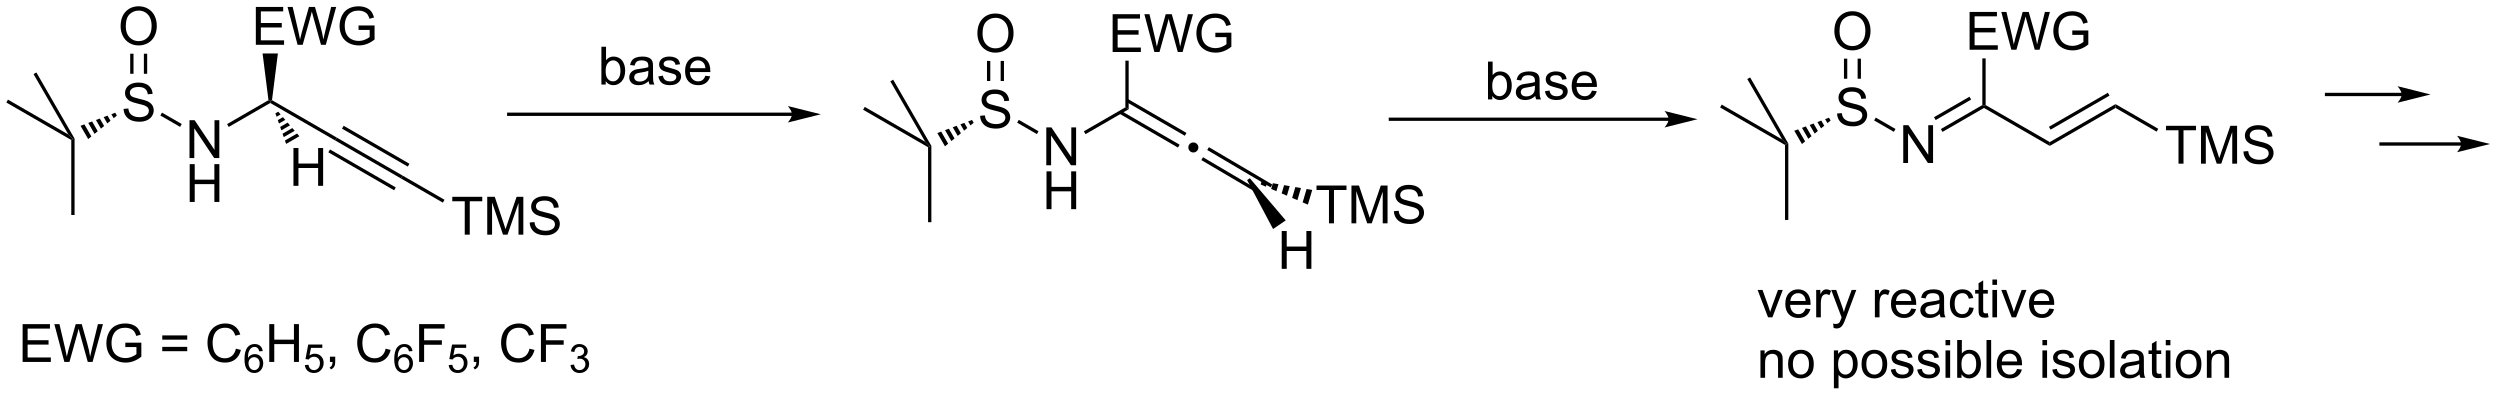 <?xml version="1.0" encoding="UTF-8"?>
<!DOCTYPE svg PUBLIC '-//W3C//DTD SVG 1.0//EN'
          'http://www.w3.org/TR/2001/REC-SVG-20010904/DTD/svg10.dtd'>
<svg stroke-dasharray="none" shape-rendering="auto" xmlns="http://www.w3.org/2000/svg" font-family="'Dialog'" text-rendering="auto" width="519" fill-opacity="1" color-interpolation="auto" color-rendering="auto" preserveAspectRatio="xMidYMid meet" font-size="12px" viewBox="0 0 519 82" fill="black" xmlns:xlink="http://www.w3.org/1999/xlink" stroke="black" image-rendering="auto" stroke-miterlimit="10" stroke-linecap="square" stroke-linejoin="miter" font-style="normal" stroke-width="1" height="82" stroke-dashoffset="0" font-weight="normal" stroke-opacity="1"
><!--Generated by the Batik Graphics2D SVG Generator--><defs id="genericDefs"
  /><g
  ><defs id="defs1"
    ><clipPath clipPathUnits="userSpaceOnUse" id="clipPath1"
      ><path d="M0.646 1.611 L389.486 1.611 L389.486 63.11 L0.646 63.11 L0.646 1.611 Z"
      /></clipPath
      ><clipPath clipPathUnits="userSpaceOnUse" id="clipPath2"
      ><path d="M43.325 59.195 L43.325 118.984 L421.354 118.984 L421.354 59.195 Z"
      /></clipPath
    ></defs
    ><g transform="scale(1.333,1.333) translate(-0.646,-1.611) matrix(1.029,0,0,1.029,-43.919,-59.277)"
    ><path d="M62.013 75.654 L62.729 75.592 Q62.779 76.021 62.964 76.297 Q63.151 76.573 63.542 76.743 Q63.932 76.912 64.419 76.912 Q64.854 76.912 65.185 76.784 Q65.518 76.654 65.68 76.43 Q65.841 76.206 65.841 75.941 Q65.841 75.67 65.685 75.469 Q65.529 75.269 65.169 75.131 Q64.94 75.042 64.151 74.852 Q63.362 74.662 63.044 74.495 Q62.636 74.279 62.432 73.962 Q62.232 73.644 62.232 73.248 Q62.232 72.816 62.477 72.438 Q62.724 72.061 63.195 71.865 Q63.669 71.67 64.248 71.67 Q64.885 71.67 65.37 71.876 Q65.857 72.081 66.117 72.48 Q66.38 72.878 66.401 73.381 L65.674 73.436 Q65.615 72.894 65.276 72.618 Q64.94 72.339 64.279 72.339 Q63.591 72.339 63.276 72.592 Q62.964 72.842 62.964 73.198 Q62.964 73.506 63.185 73.706 Q63.404 73.904 64.328 74.115 Q65.253 74.323 65.596 74.48 Q66.096 74.709 66.333 75.063 Q66.573 75.417 66.573 75.878 Q66.573 76.334 66.31 76.74 Q66.049 77.144 65.557 77.37 Q65.068 77.594 64.456 77.594 Q63.677 77.594 63.151 77.368 Q62.628 77.139 62.328 76.686 Q62.029 76.23 62.013 75.654 Z" stroke="none" clip-path="url(#clipPath2)"
    /></g
    ><g transform="matrix(1.371,0,0,1.371,-59.419,-81.184)"
    ><path d="M55.534 78.266 L56.118 78.046 L57.176 79.88 L56.694 80.275 ZM56.701 77.825 L57.285 77.605 L58.142 79.089 L57.659 79.484 ZM57.869 77.385 L58.452 77.165 L59.107 78.298 L58.624 78.694 ZM59.036 76.944 L59.62 76.724 L60.072 77.507 L59.589 77.903 ZM60.203 76.504 L60.787 76.284 L61.037 76.717 L60.554 77.112 Z" stroke="none" clip-path="url(#clipPath2)"
    /></g
    ><g transform="matrix(1.371,0,0,1.371,-59.419,-81.184)"
    ><path d="M72.035 83.145 L72.035 77.419 L72.814 77.419 L75.821 81.914 L75.821 77.419 L76.548 77.419 L76.548 83.145 L75.769 83.145 L72.761 78.645 L72.761 83.145 L72.035 83.145 Z" stroke="none" clip-path="url(#clipPath2)"
    /></g
    ><g transform="matrix(1.371,0,0,1.371,-59.419,-81.184)"
    ><path d="M72.066 89.795 L72.066 84.069 L72.824 84.069 L72.824 86.42 L75.8 86.42 L75.8 84.069 L76.558 84.069 L76.558 89.795 L75.8 89.795 L75.8 87.095 L72.824 87.095 L72.824 89.795 L72.066 89.795 Z" stroke="none" clip-path="url(#clipPath2)"
    /></g
    ><g transform="matrix(1.371,0,0,1.371,-59.419,-81.184)"
    ><path d="M67.621 76.703 L67.871 76.27 L70.86 77.995 L70.61 78.428 Z" stroke="none" clip-path="url(#clipPath2)"
    /></g
    ><g transform="matrix(1.371,0,0,1.371,-59.419,-81.184)"
    ><path d="M61.604 63.206 Q61.604 61.779 62.37 60.975 Q63.136 60.167 64.346 60.167 Q65.138 60.167 65.773 60.547 Q66.412 60.925 66.745 61.602 Q67.081 62.279 67.081 63.139 Q67.081 64.011 66.729 64.698 Q66.378 65.386 65.732 65.74 Q65.089 66.094 64.341 66.094 Q63.534 66.094 62.896 65.704 Q62.261 65.311 61.932 64.636 Q61.604 63.959 61.604 63.206 ZM62.386 63.217 Q62.386 64.253 62.94 64.85 Q63.498 65.443 64.339 65.443 Q65.193 65.443 65.745 64.842 Q66.299 64.24 66.299 63.136 Q66.299 62.435 66.063 61.915 Q65.826 61.394 65.37 61.107 Q64.917 60.818 64.349 60.818 Q63.544 60.818 62.964 61.373 Q62.386 61.925 62.386 63.217 Z" stroke="none" clip-path="url(#clipPath2)"
    /></g
    ><g transform="matrix(1.371,0,0,1.371,-59.419,-81.184)"
    ><path d="M65.626 70.388 L65.626 67.347 L65.126 67.347 L65.126 70.388 ZM63.556 70.388 L63.556 67.347 L63.056 67.347 L63.056 70.388 Z" stroke="none" clip-path="url(#clipPath2)"
    /></g
    ><g transform="matrix(1.371,0,0,1.371,-59.419,-81.184)"
    ><path d="M54.132 80.415 L54.382 80.27 L54.632 80.203 L54.632 91.77 L54.132 91.77 Z" stroke="none" clip-path="url(#clipPath2)"
    /></g
    ><g transform="matrix(1.371,0,0,1.371,-59.419,-81.184)"
    ><path d="M53.699 79.587 L54.382 80.27 L54.132 80.415 L44.298 74.737 L44.548 74.304 Z" stroke="none" clip-path="url(#clipPath2)"
    /></g
    ><g transform="matrix(1.371,0,0,1.371,-59.419,-81.184)"
    ><path d="M54.632 80.203 L54.382 80.27 L53.699 79.587 L48.415 70.436 L48.848 70.186 Z" stroke="none" clip-path="url(#clipPath2)"
    /></g
    ><g transform="matrix(1.371,0,0,1.371,-59.419,-81.184)"
    ><path d="M77.975 78.437 L77.725 78.004 L83.993 74.386 L84.26 74.52 L84.26 74.809 Z" stroke="none" clip-path="url(#clipPath2)"
    /></g
    ><g transform="matrix(1.371,0,0,1.371,-59.419,-81.184)"
    ><path d="M82.08 65.995 L82.08 60.269 L86.221 60.269 L86.221 60.943 L82.838 60.943 L82.838 62.699 L86.007 62.699 L86.007 63.37 L82.838 63.37 L82.838 65.318 L86.354 65.318 L86.354 65.995 L82.08 65.995 ZM88.4 65.995 L86.882 60.269 L87.658 60.269 L88.531 64.021 Q88.671 64.613 88.773 65.193 Q88.992 64.277 89.031 64.136 L90.119 60.269 L91.033 60.269 L91.854 63.167 Q92.163 64.245 92.299 65.193 Q92.408 64.652 92.585 63.949 L93.484 60.269 L94.244 60.269 L92.674 65.995 L91.945 65.995 L90.736 61.631 Q90.585 61.084 90.557 60.959 Q90.468 61.355 90.39 61.631 L89.174 65.995 L88.4 65.995 ZM97.631 63.748 L97.631 63.076 L100.058 63.074 L100.058 65.198 Q99.498 65.644 98.904 65.87 Q98.311 66.094 97.686 66.094 Q96.842 66.094 96.152 65.732 Q95.464 65.37 95.113 64.688 Q94.761 64.003 94.761 63.16 Q94.761 62.324 95.11 61.6 Q95.459 60.873 96.115 60.521 Q96.772 60.17 97.628 60.17 Q98.248 60.17 98.751 60.373 Q99.253 60.574 99.537 60.933 Q99.824 61.292 99.972 61.87 L99.287 62.058 Q99.159 61.62 98.967 61.37 Q98.777 61.12 98.42 60.969 Q98.066 60.818 97.631 60.818 Q97.113 60.818 96.733 60.977 Q96.355 61.136 96.121 61.394 Q95.889 61.652 95.761 61.959 Q95.542 62.49 95.542 63.113 Q95.542 63.878 95.805 64.394 Q96.068 64.909 96.571 65.159 Q97.076 65.409 97.644 65.409 Q98.136 65.409 98.605 65.219 Q99.074 65.029 99.316 64.816 L99.316 63.748 L97.631 63.748 Z" stroke="none" clip-path="url(#clipPath2)"
    /></g
    ><g transform="matrix(1.371,0,0,1.371,-59.419,-81.184)"
    ><path d="M84.527 74.386 L84.26 74.52 L83.993 74.386 L83.1 67.308 L85.42 67.308 Z" stroke="none" clip-path="url(#clipPath2)"
    /></g
    ><g transform="matrix(1.371,0,0,1.371,-59.419,-81.184)"
    ><path d="M84.26 74.809 L84.26 74.52 L84.527 74.386 L94.344 80.054 L94.094 80.487 Z" stroke="none" clip-path="url(#clipPath2)"
    /></g
    ><g transform="matrix(1.371,0,0,1.371,-59.419,-81.184)"
    ><path d="M94.094 80.487 L94.344 80.054 L104.303 85.804 L104.053 86.237 ZM95.129 78.694 L105.088 84.444 L105.338 84.011 L95.379 78.261 ZM93.059 82.279 L103.018 88.029 L103.268 87.597 L93.309 81.847 Z" stroke="none" clip-path="url(#clipPath2)"
    /></g
    ><g transform="matrix(1.371,0,0,1.371,-59.419,-81.184)"
    ><path d="M113.713 94.745 L113.713 89.693 L111.825 89.693 L111.825 89.019 L116.364 89.019 L116.364 89.693 L114.471 89.693 L114.471 94.745 L113.713 94.745 ZM117.118 94.745 L117.118 89.019 L118.259 89.019 L119.616 93.073 Q119.803 93.639 119.889 93.92 Q119.985 93.607 120.194 93.003 L121.564 89.019 L122.584 89.019 L122.584 94.745 L121.853 94.745 L121.853 89.951 L120.189 94.745 L119.506 94.745 L117.85 89.87 L117.85 94.745 L117.118 94.745 ZM123.548 92.904 L124.264 92.842 Q124.314 93.271 124.498 93.547 Q124.686 93.823 125.076 93.993 Q125.467 94.162 125.954 94.162 Q126.389 94.162 126.72 94.034 Q127.053 93.904 127.215 93.68 Q127.376 93.456 127.376 93.191 Q127.376 92.92 127.22 92.719 Q127.064 92.519 126.704 92.381 Q126.475 92.292 125.686 92.102 Q124.897 91.912 124.579 91.745 Q124.17 91.529 123.967 91.212 Q123.767 90.894 123.767 90.498 Q123.767 90.066 124.011 89.688 Q124.259 89.311 124.73 89.115 Q125.204 88.92 125.782 88.92 Q126.42 88.92 126.905 89.126 Q127.392 89.331 127.652 89.73 Q127.915 90.128 127.936 90.631 L127.209 90.686 Q127.149 90.144 126.811 89.868 Q126.475 89.589 125.814 89.589 Q125.126 89.589 124.811 89.842 Q124.498 90.092 124.498 90.448 Q124.498 90.756 124.72 90.956 Q124.939 91.154 125.863 91.365 Q126.787 91.573 127.131 91.73 Q127.631 91.959 127.868 92.313 Q128.108 92.667 128.108 93.128 Q128.108 93.584 127.845 93.99 Q127.584 94.394 127.092 94.62 Q126.603 94.844 125.991 94.844 Q125.212 94.844 124.686 94.618 Q124.162 94.389 123.863 93.936 Q123.564 93.48 123.548 92.904 Z" stroke="none" clip-path="url(#clipPath2)"
    /></g
    ><g transform="matrix(1.371,0,0,1.371,-59.419,-81.184)"
    ><path d="M104.053 86.237 L104.303 85.804 L110.65 89.468 L110.4 89.901 Z" stroke="none" clip-path="url(#clipPath2)"
    /></g
    ><g transform="matrix(1.371,0,0,1.371,-59.419,-81.184)"
    ><path d="M163.257 76.27 L120.375 76.27 L120.125 76.27 L120.125 76.77 L120.375 76.77 L163.257 76.77 L163.507 76.77 L163.507 76.27 L163.257 76.27 ZM167.632 76.52 L162.632 75.27 C162.632 75.27 163.257 75.974 163.257 76.52 C163.257 77.067 162.632 77.77 162.632 77.77 Z" stroke="none" clip-path="url(#clipPath2)"
    /></g
    ><g transform="matrix(1.371,0,0,1.371,-59.419,-81.184)"
    ><path d="M87.775 87.355 L87.775 81.628 L88.533 81.628 L88.533 83.98 L91.51 83.98 L91.51 81.628 L92.268 81.628 L92.268 87.355 L91.51 87.355 L91.51 84.654 L88.533 84.654 L88.533 87.355 L87.775 87.355 Z" stroke="none" clip-path="url(#clipPath2)"
    /></g
    ><g transform="matrix(1.371,0,0,1.371,-59.419,-81.184)"
    ><path d="M85.476 76.127 L85.832 76.541 L85.224 76.892 L85.043 76.377 ZM86.187 76.954 L86.542 77.367 L85.584 77.92 L85.404 77.406 ZM86.898 77.78 L87.253 78.193 L85.944 78.949 L85.764 78.435 ZM87.608 78.607 L87.963 79.02 L86.305 79.978 L86.124 79.463 ZM88.319 79.433 L88.674 79.846 L86.665 81.006 L86.485 80.492 Z" stroke="none" clip-path="url(#clipPath2)"
    /></g
    ><g transform="matrix(1.371,0,0,1.371,-59.419,-81.184)"
    ><path d="M296.007 77.02 L253.875 77.02 L253.625 77.02 L253.625 77.52 L253.875 77.52 L296.007 77.52 L296.257 77.52 L296.257 77.02 L296.007 77.02 ZM300.382 77.27 L295.382 76.02 C295.382 76.02 296.007 76.724 296.007 77.27 C296.007 77.817 295.382 78.52 295.382 78.52 Z" stroke="none" clip-path="url(#clipPath2)"
    /></g
    ><g transform="matrix(1.371,0,0,1.371,-59.419,-81.184)"
    ><path d="M321.513 76.404 L322.229 76.342 Q322.279 76.771 322.464 77.047 Q322.651 77.323 323.042 77.493 Q323.432 77.662 323.919 77.662 Q324.354 77.662 324.685 77.534 Q325.018 77.404 325.18 77.18 Q325.341 76.956 325.341 76.691 Q325.341 76.42 325.185 76.219 Q325.029 76.019 324.669 75.881 Q324.44 75.792 323.651 75.602 Q322.862 75.412 322.544 75.245 Q322.135 75.029 321.932 74.711 Q321.732 74.394 321.732 73.998 Q321.732 73.566 321.977 73.188 Q322.224 72.81 322.695 72.615 Q323.169 72.42 323.747 72.42 Q324.385 72.42 324.87 72.626 Q325.357 72.831 325.617 73.23 Q325.88 73.628 325.901 74.131 L325.175 74.185 Q325.115 73.644 324.776 73.368 Q324.44 73.089 323.779 73.089 Q323.091 73.089 322.776 73.342 Q322.464 73.592 322.464 73.948 Q322.464 74.256 322.685 74.456 Q322.904 74.654 323.828 74.865 Q324.753 75.073 325.096 75.23 Q325.596 75.459 325.833 75.813 Q326.073 76.167 326.073 76.628 Q326.073 77.084 325.81 77.49 Q325.55 77.894 325.057 78.12 Q324.568 78.344 323.956 78.344 Q323.177 78.344 322.651 78.118 Q322.128 77.888 321.828 77.435 Q321.529 76.98 321.513 76.404 Z" stroke="none" clip-path="url(#clipPath2)"
    /></g
    ><g transform="matrix(1.371,0,0,1.371,-59.419,-81.184)"
    ><path d="M315.034 79.016 L315.618 78.796 L316.676 80.63 L316.194 81.025 ZM316.201 78.575 L316.785 78.355 L317.642 79.839 L317.159 80.234 ZM317.369 78.135 L317.952 77.915 L318.607 79.048 L318.124 79.444 ZM318.536 77.694 L319.12 77.474 L319.572 78.257 L319.089 78.653 ZM319.703 77.254 L320.287 77.034 L320.537 77.467 L320.054 77.862 Z" stroke="none" clip-path="url(#clipPath2)"
    /></g
    ><g transform="matrix(1.371,0,0,1.371,-59.419,-81.184)"
    ><path d="M331.535 83.895 L331.535 78.169 L332.313 78.169 L335.321 82.664 L335.321 78.169 L336.048 78.169 L336.048 83.895 L335.269 83.895 L332.261 79.395 L332.261 83.895 L331.535 83.895 Z" stroke="none" clip-path="url(#clipPath2)"
    /></g
    ><g transform="matrix(1.371,0,0,1.371,-59.419,-81.184)"
    ><path d="M327.122 77.453 L327.372 77.02 L330.36 78.745 L330.11 79.178 Z" stroke="none" clip-path="url(#clipPath2)"
    /></g
    ><g transform="matrix(1.371,0,0,1.371,-59.419,-81.184)"
    ><path d="M321.104 63.956 Q321.104 62.529 321.87 61.725 Q322.635 60.917 323.846 60.917 Q324.638 60.917 325.274 61.297 Q325.911 61.675 326.245 62.352 Q326.581 63.029 326.581 63.889 Q326.581 64.761 326.229 65.448 Q325.878 66.136 325.232 66.49 Q324.589 66.844 323.841 66.844 Q323.034 66.844 322.396 66.454 Q321.76 66.061 321.432 65.386 Q321.104 64.709 321.104 63.956 ZM321.885 63.967 Q321.885 65.003 322.44 65.6 Q322.997 66.193 323.839 66.193 Q324.693 66.193 325.245 65.592 Q325.8 64.99 325.8 63.886 Q325.8 63.185 325.562 62.665 Q325.326 62.144 324.87 61.857 Q324.417 61.568 323.849 61.568 Q323.044 61.568 322.464 62.123 Q321.885 62.675 321.885 63.967 Z" stroke="none" clip-path="url(#clipPath2)"
    /></g
    ><g transform="matrix(1.371,0,0,1.371,-59.419,-81.184)"
    ><path d="M325.126 71.138 L325.126 68.097 L324.626 68.097 L324.626 71.138 ZM323.056 71.138 L323.056 68.097 L322.556 68.097 L322.556 71.138 Z" stroke="none" clip-path="url(#clipPath2)"
    /></g
    ><g transform="matrix(1.371,0,0,1.371,-59.419,-81.184)"
    ><path d="M313.632 81.165 L313.882 81.02 L314.132 80.953 L314.132 92.52 L313.632 92.52 Z" stroke="none" clip-path="url(#clipPath2)"
    /></g
    ><g transform="matrix(1.371,0,0,1.371,-59.419,-81.184)"
    ><path d="M313.199 80.337 L313.882 81.02 L313.632 81.165 L303.798 75.487 L304.048 75.054 Z" stroke="none" clip-path="url(#clipPath2)"
    /></g
    ><g transform="matrix(1.371,0,0,1.371,-59.419,-81.184)"
    ><path d="M314.132 80.953 L313.882 81.02 L313.199 80.337 L307.915 71.186 L308.348 70.936 Z" stroke="none" clip-path="url(#clipPath2)"
    /></g
    ><g transform="matrix(1.371,0,0,1.371,-59.419,-81.184)"
    ><path d="M337.476 79.187 L337.226 78.754 L343.51 75.126 L343.76 75.27 L343.76 75.559 ZM336.44 77.395 L341.815 74.292 L341.565 73.859 L336.19 76.962 Z" stroke="none" clip-path="url(#clipPath2)"
    /></g
    ><g transform="matrix(1.371,0,0,1.371,-59.419,-81.184)"
    ><path d="M341.58 66.745 L341.58 61.019 L345.721 61.019 L345.721 61.693 L342.338 61.693 L342.338 63.449 L345.507 63.449 L345.507 64.12 L342.338 64.12 L342.338 66.068 L345.853 66.068 L345.853 66.745 L341.58 66.745 ZM347.9 66.745 L346.382 61.019 L347.158 61.019 L348.031 64.771 Q348.171 65.363 348.273 65.943 Q348.492 65.027 348.531 64.886 L349.619 61.019 L350.533 61.019 L351.353 63.917 Q351.663 64.995 351.799 65.943 Q351.908 65.402 352.085 64.698 L352.984 61.019 L353.744 61.019 L352.174 66.745 L351.445 66.745 L350.236 62.381 Q350.085 61.834 350.057 61.709 Q349.968 62.105 349.89 62.381 L348.674 66.745 L347.9 66.745 ZM357.131 64.498 L357.131 63.826 L359.558 63.824 L359.558 65.948 Q358.998 66.394 358.404 66.62 Q357.811 66.844 357.186 66.844 Q356.342 66.844 355.652 66.482 Q354.964 66.12 354.613 65.438 Q354.261 64.753 354.261 63.91 Q354.261 63.074 354.61 62.35 Q354.959 61.623 355.615 61.271 Q356.272 60.92 357.128 60.92 Q357.748 60.92 358.251 61.123 Q358.753 61.324 359.037 61.683 Q359.324 62.042 359.472 62.62 L358.787 62.808 Q358.659 62.37 358.467 62.12 Q358.277 61.87 357.92 61.719 Q357.566 61.568 357.131 61.568 Q356.613 61.568 356.233 61.727 Q355.855 61.886 355.62 62.144 Q355.389 62.402 355.261 62.709 Q355.042 63.24 355.042 63.863 Q355.042 64.628 355.305 65.144 Q355.568 65.659 356.071 65.909 Q356.576 66.159 357.144 66.159 Q357.636 66.159 358.105 65.969 Q358.574 65.779 358.816 65.566 L358.816 64.498 L357.131 64.498 Z" stroke="none" clip-path="url(#clipPath2)"
    /></g
    ><g transform="matrix(1.371,0,0,1.371,-59.419,-81.184)"
    ><path d="M344.01 75.126 L343.76 75.27 L343.51 75.126 L343.51 68.058 L344.01 68.058 Z" stroke="none" clip-path="url(#clipPath2)"
    /></g
    ><g transform="matrix(1.371,0,0,1.371,-59.419,-81.184)"
    ><path d="M343.76 75.559 L343.76 75.27 L344.01 75.126 L353.719 80.732 L353.719 81.309 Z" stroke="none" clip-path="url(#clipPath2)"
    /></g
    ><g transform="matrix(1.371,0,0,1.371,-59.419,-81.184)"
    ><path d="M353.719 81.309 L353.719 80.732 L363.678 74.982 L363.678 75.559 ZM353.844 78.847 L362.768 73.694 L362.518 73.261 L353.594 78.414 Z" stroke="none" clip-path="url(#clipPath2)"
    /></g
    ><g transform="matrix(1.371,0,0,1.371,-59.419,-81.184)"
    ><path d="M373.213 83.995 L373.213 78.943 L371.325 78.943 L371.325 78.269 L375.864 78.269 L375.864 78.943 L373.971 78.943 L373.971 83.995 L373.213 83.995 ZM376.618 83.995 L376.618 78.269 L377.759 78.269 L379.115 82.323 Q379.303 82.889 379.389 83.17 Q379.485 82.857 379.694 82.253 L381.063 78.269 L382.084 78.269 L382.084 83.995 L381.352 83.995 L381.352 79.201 L379.688 83.995 L379.006 83.995 L377.35 79.12 L377.35 83.995 L376.618 83.995 ZM383.048 82.154 L383.764 82.092 Q383.813 82.521 383.998 82.797 Q384.186 83.073 384.576 83.243 Q384.967 83.412 385.454 83.412 Q385.889 83.412 386.22 83.284 Q386.553 83.154 386.714 82.93 Q386.876 82.706 386.876 82.441 Q386.876 82.17 386.72 81.969 Q386.563 81.769 386.204 81.631 Q385.975 81.542 385.186 81.352 Q384.397 81.162 384.079 80.995 Q383.67 80.779 383.467 80.462 Q383.267 80.144 383.267 79.748 Q383.267 79.316 383.511 78.938 Q383.759 78.561 384.23 78.365 Q384.704 78.17 385.282 78.17 Q385.92 78.17 386.404 78.376 Q386.892 78.581 387.152 78.98 Q387.415 79.378 387.436 79.881 L386.709 79.936 Q386.649 79.394 386.311 79.118 Q385.975 78.839 385.313 78.839 Q384.626 78.839 384.311 79.092 Q383.998 79.342 383.998 79.698 Q383.998 80.006 384.22 80.206 Q384.438 80.404 385.363 80.615 Q386.287 80.823 386.631 80.98 Q387.131 81.209 387.368 81.563 Q387.608 81.917 387.608 82.378 Q387.608 82.834 387.345 83.24 Q387.084 83.644 386.592 83.87 Q386.102 84.094 385.49 84.094 Q384.712 84.094 384.186 83.868 Q383.662 83.639 383.363 83.186 Q383.063 82.73 383.048 82.154 Z" stroke="none" clip-path="url(#clipPath2)"
    /></g
    ><g transform="matrix(1.371,0,0,1.371,-59.419,-81.184)"
    ><path d="M363.678 75.559 L363.678 74.982 L370.15 78.718 L369.9 79.151 Z" stroke="none" clip-path="url(#clipPath2)"
    /></g
    ><g transform="matrix(1.371,0,0,1.371,-59.419,-81.184)"
    ><path d="M135.059 72.02 L134.405 72.02 L134.405 66.294 L135.108 66.294 L135.108 68.335 Q135.554 67.778 136.246 67.778 Q136.629 67.778 136.97 67.932 Q137.312 68.085 137.533 68.367 Q137.754 68.645 137.879 69.041 Q138.004 69.434 138.004 69.882 Q138.004 70.95 137.476 71.533 Q136.95 72.114 136.21 72.114 Q135.476 72.114 135.059 71.5 L135.059 72.02 ZM135.051 69.914 Q135.051 70.661 135.254 70.992 Q135.585 71.536 136.153 71.536 Q136.614 71.536 136.95 71.135 Q137.286 70.734 137.286 69.942 Q137.286 69.13 136.963 68.744 Q136.64 68.356 136.184 68.356 Q135.723 68.356 135.387 68.757 Q135.051 69.156 135.051 69.914 ZM141.565 71.507 Q141.175 71.841 140.813 71.979 Q140.453 72.114 140.039 72.114 Q139.355 72.114 138.987 71.781 Q138.62 71.445 138.62 70.927 Q138.62 70.622 138.758 70.369 Q138.899 70.117 139.123 69.966 Q139.347 69.812 139.628 69.734 Q139.836 69.679 140.253 69.63 Q141.105 69.528 141.508 69.388 Q141.511 69.242 141.511 69.203 Q141.511 68.773 141.313 68.599 Q141.042 68.359 140.511 68.359 Q140.016 68.359 139.779 68.533 Q139.542 68.708 139.43 69.148 L138.743 69.054 Q138.836 68.614 139.05 68.343 Q139.266 68.07 139.672 67.924 Q140.078 67.778 140.612 67.778 Q141.144 67.778 141.474 67.903 Q141.808 68.028 141.964 68.218 Q142.12 68.406 142.183 68.695 Q142.219 68.875 142.219 69.343 L142.219 70.281 Q142.219 71.263 142.263 71.523 Q142.308 71.781 142.44 72.02 L141.706 72.02 Q141.597 71.802 141.565 71.507 ZM141.508 69.937 Q141.125 70.093 140.36 70.203 Q139.925 70.265 139.745 70.343 Q139.565 70.421 139.466 70.573 Q139.37 70.724 139.37 70.906 Q139.37 71.187 139.584 71.375 Q139.797 71.562 140.206 71.562 Q140.612 71.562 140.928 71.385 Q141.245 71.208 141.394 70.898 Q141.508 70.661 141.508 70.195 L141.508 69.937 ZM143.028 70.781 L143.723 70.671 Q143.78 71.091 144.049 71.315 Q144.317 71.536 144.796 71.536 Q145.28 71.536 145.515 71.338 Q145.749 71.14 145.749 70.875 Q145.749 70.638 145.543 70.5 Q145.398 70.406 144.825 70.263 Q144.051 70.067 143.752 69.924 Q143.452 69.781 143.299 69.531 Q143.145 69.278 143.145 68.974 Q143.145 68.695 143.27 68.46 Q143.398 68.224 143.616 68.067 Q143.78 67.945 144.064 67.862 Q144.348 67.778 144.671 67.778 Q145.161 67.778 145.528 67.919 Q145.898 68.059 146.072 68.299 Q146.249 68.539 146.317 68.942 L145.629 69.036 Q145.582 68.716 145.356 68.536 Q145.132 68.356 144.723 68.356 Q144.239 68.356 144.03 68.518 Q143.825 68.677 143.825 68.89 Q143.825 69.028 143.911 69.138 Q143.996 69.25 144.179 69.325 Q144.286 69.364 144.801 69.505 Q145.546 69.703 145.84 69.83 Q146.137 69.958 146.304 70.2 Q146.473 70.442 146.473 70.802 Q146.473 71.153 146.267 71.463 Q146.062 71.773 145.674 71.945 Q145.288 72.114 144.801 72.114 Q143.991 72.114 143.567 71.778 Q143.145 71.442 143.028 70.781 ZM150.148 70.684 L150.874 70.773 Q150.702 71.411 150.236 71.763 Q149.773 72.114 149.051 72.114 Q148.14 72.114 147.606 71.554 Q147.075 70.992 147.075 69.981 Q147.075 68.934 147.614 68.356 Q148.153 67.778 149.012 67.778 Q149.843 67.778 150.369 68.346 Q150.898 68.911 150.898 69.937 Q150.898 70 150.895 70.125 L147.801 70.125 Q147.84 70.809 148.187 71.174 Q148.536 71.536 149.054 71.536 Q149.442 71.536 149.715 71.333 Q149.989 71.13 150.148 70.684 ZM147.84 69.546 L150.155 69.546 Q150.108 69.023 149.89 68.763 Q149.554 68.356 149.02 68.356 Q148.536 68.356 148.205 68.682 Q147.874 69.005 147.84 69.546 Z" stroke="none" clip-path="url(#clipPath2)"
    /></g
    ><g transform="matrix(1.371,0,0,1.371,-59.419,-81.184)"
    ><path d="M269.309 74.27 L268.655 74.27 L268.655 68.544 L269.358 68.544 L269.358 70.585 Q269.804 70.028 270.497 70.028 Q270.879 70.028 271.22 70.182 Q271.562 70.335 271.783 70.617 Q272.004 70.895 272.129 71.291 Q272.254 71.684 272.254 72.132 Q272.254 73.2 271.726 73.783 Q271.2 74.364 270.46 74.364 Q269.726 74.364 269.309 73.75 L269.309 74.27 ZM269.301 72.164 Q269.301 72.911 269.504 73.242 Q269.835 73.786 270.403 73.786 Q270.864 73.786 271.2 73.385 Q271.536 72.984 271.536 72.192 Q271.536 71.38 271.213 70.994 Q270.89 70.606 270.434 70.606 Q269.973 70.606 269.637 71.007 Q269.301 71.406 269.301 72.164 ZM275.815 73.757 Q275.425 74.091 275.063 74.229 Q274.704 74.364 274.289 74.364 Q273.605 74.364 273.237 74.031 Q272.87 73.695 272.87 73.177 Q272.87 72.872 273.008 72.619 Q273.149 72.367 273.373 72.216 Q273.597 72.062 273.878 71.984 Q274.086 71.929 274.503 71.88 Q275.355 71.778 275.758 71.638 Q275.761 71.492 275.761 71.453 Q275.761 71.023 275.563 70.849 Q275.292 70.609 274.761 70.609 Q274.266 70.609 274.029 70.783 Q273.792 70.958 273.68 71.398 L272.993 71.304 Q273.086 70.864 273.3 70.593 Q273.516 70.32 273.922 70.174 Q274.329 70.028 274.862 70.028 Q275.394 70.028 275.724 70.153 Q276.058 70.278 276.214 70.468 Q276.37 70.656 276.433 70.945 Q276.469 71.125 276.469 71.593 L276.469 72.531 Q276.469 73.513 276.513 73.773 Q276.558 74.031 276.69 74.27 L275.956 74.27 Q275.847 74.052 275.815 73.757 ZM275.758 72.187 Q275.375 72.343 274.61 72.453 Q274.175 72.515 273.995 72.593 Q273.815 72.671 273.716 72.823 Q273.62 72.974 273.62 73.156 Q273.62 73.437 273.834 73.625 Q274.047 73.812 274.456 73.812 Q274.862 73.812 275.178 73.635 Q275.495 73.458 275.644 73.148 Q275.758 72.911 275.758 72.445 L275.758 72.187 ZM277.278 73.031 L277.973 72.921 Q278.03 73.341 278.299 73.565 Q278.567 73.786 279.046 73.786 Q279.53 73.786 279.765 73.588 Q279.999 73.39 279.999 73.125 Q279.999 72.888 279.793 72.75 Q279.647 72.656 279.075 72.513 Q278.301 72.317 278.002 72.174 Q277.702 72.031 277.549 71.781 Q277.395 71.528 277.395 71.224 Q277.395 70.945 277.52 70.71 Q277.647 70.474 277.866 70.317 Q278.03 70.195 278.314 70.112 Q278.598 70.028 278.921 70.028 Q279.411 70.028 279.778 70.169 Q280.147 70.309 280.322 70.549 Q280.499 70.789 280.567 71.192 L279.879 71.286 Q279.832 70.966 279.606 70.786 Q279.382 70.606 278.973 70.606 Q278.489 70.606 278.28 70.768 Q278.075 70.927 278.075 71.14 Q278.075 71.278 278.161 71.388 Q278.247 71.5 278.429 71.575 Q278.536 71.614 279.051 71.755 Q279.796 71.953 280.09 72.08 Q280.387 72.208 280.554 72.45 Q280.723 72.692 280.723 73.052 Q280.723 73.403 280.517 73.713 Q280.312 74.023 279.924 74.195 Q279.538 74.364 279.051 74.364 Q278.241 74.364 277.817 74.028 Q277.395 73.692 277.278 73.031 ZM284.397 72.934 L285.124 73.023 Q284.952 73.661 284.486 74.013 Q284.022 74.364 283.301 74.364 Q282.39 74.364 281.856 73.804 Q281.325 73.242 281.325 72.231 Q281.325 71.184 281.864 70.606 Q282.403 70.028 283.262 70.028 Q284.093 70.028 284.619 70.596 Q285.147 71.161 285.147 72.187 Q285.147 72.25 285.145 72.375 L282.051 72.375 Q282.09 73.059 282.437 73.424 Q282.786 73.786 283.304 73.786 Q283.692 73.786 283.965 73.583 Q284.239 73.38 284.397 72.934 ZM282.09 71.796 L284.405 71.796 Q284.358 71.273 284.14 71.013 Q283.804 70.606 283.27 70.606 Q282.786 70.606 282.455 70.932 Q282.124 71.255 282.09 71.796 Z" stroke="none" clip-path="url(#clipPath2)"
    /></g
    ><g transform="matrix(1.371,0,0,1.371,-59.419,-81.184)"
    ><path d="M46.765 114.02 L46.765 108.294 L50.905 108.294 L50.905 108.968 L47.523 108.968 L47.523 110.724 L50.692 110.724 L50.692 111.395 L47.523 111.395 L47.523 113.343 L51.038 113.343 L51.038 114.02 L46.765 114.02 ZM53.085 114.02 L51.567 108.294 L52.343 108.294 L53.215 112.046 Q53.356 112.638 53.457 113.218 Q53.676 112.302 53.715 112.161 L54.804 108.294 L55.718 108.294 L56.538 111.192 Q56.848 112.27 56.983 113.218 Q57.093 112.677 57.27 111.974 L58.168 108.294 L58.929 108.294 L57.358 114.02 L56.629 114.02 L55.421 109.656 Q55.27 109.109 55.241 108.984 Q55.153 109.38 55.075 109.656 L53.858 114.02 L53.085 114.02 ZM62.316 111.773 L62.316 111.101 L64.743 111.099 L64.743 113.224 Q64.183 113.669 63.589 113.895 Q62.995 114.119 62.37 114.119 Q61.526 114.119 60.836 113.757 Q60.149 113.395 59.797 112.713 Q59.446 112.028 59.446 111.184 Q59.446 110.349 59.795 109.625 Q60.144 108.898 60.8 108.546 Q61.456 108.195 62.313 108.195 Q62.933 108.195 63.435 108.398 Q63.938 108.599 64.222 108.958 Q64.508 109.317 64.657 109.895 L63.972 110.083 Q63.844 109.645 63.651 109.395 Q63.461 109.145 63.105 108.994 Q62.75 108.843 62.316 108.843 Q61.797 108.843 61.417 109.002 Q61.039 109.161 60.805 109.419 Q60.573 109.677 60.446 109.984 Q60.227 110.515 60.227 111.138 Q60.227 111.903 60.49 112.419 Q60.753 112.934 61.256 113.184 Q61.761 113.434 62.328 113.434 Q62.821 113.434 63.289 113.244 Q63.758 113.054 64 112.841 L64 111.773 L62.316 111.773 ZM71.691 110.653 L67.909 110.653 L67.909 109.997 L71.691 109.997 L71.691 110.653 ZM71.691 112.39 L67.909 112.39 L67.909 111.734 L71.691 111.734 L71.691 112.39 ZM79.062 112.013 L79.819 112.203 Q79.582 113.138 78.963 113.63 Q78.343 114.119 77.45 114.119 Q76.522 114.119 75.942 113.742 Q75.364 113.364 75.059 112.651 Q74.757 111.934 74.757 111.114 Q74.757 110.218 75.098 109.554 Q75.442 108.888 76.072 108.541 Q76.702 108.195 77.46 108.195 Q78.319 108.195 78.905 108.632 Q79.491 109.07 79.723 109.864 L78.976 110.039 Q78.778 109.414 78.397 109.13 Q78.02 108.843 77.444 108.843 Q76.785 108.843 76.34 109.161 Q75.897 109.476 75.718 110.01 Q75.538 110.544 75.538 111.109 Q75.538 111.841 75.752 112.385 Q75.965 112.929 76.413 113.2 Q76.864 113.468 77.387 113.468 Q78.022 113.468 78.463 113.101 Q78.905 112.734 79.062 112.013 Z" stroke="none" clip-path="url(#clipPath2)"
    /></g
    ><g transform="matrix(1.371,0,0,1.371,-59.419,-81.184)"
    ><path d="M83.122 112.376 L82.597 112.417 Q82.526 112.107 82.397 111.966 Q82.185 111.742 81.87 111.742 Q81.618 111.742 81.429 111.882 Q81.179 112.064 81.034 112.413 Q80.892 112.761 80.886 113.406 Q81.077 113.115 81.353 112.974 Q81.628 112.833 81.929 112.833 Q82.456 112.833 82.827 113.222 Q83.198 113.611 83.198 114.226 Q83.198 114.63 83.022 114.978 Q82.849 115.323 82.544 115.509 Q82.239 115.695 81.853 115.695 Q81.194 115.695 80.778 115.21 Q80.362 114.724 80.362 113.611 Q80.362 112.365 80.821 111.8 Q81.224 111.308 81.903 111.308 Q82.409 111.308 82.734 111.593 Q83.058 111.876 83.122 112.376 ZM80.968 114.228 Q80.968 114.501 81.083 114.751 Q81.2 114.999 81.407 115.13 Q81.616 115.259 81.845 115.259 Q82.179 115.259 82.419 114.99 Q82.659 114.72 82.659 114.257 Q82.659 113.812 82.421 113.556 Q82.185 113.3 81.823 113.3 Q81.466 113.3 81.216 113.556 Q80.968 113.812 80.968 114.228 Z" stroke="none" clip-path="url(#clipPath2)"
    /></g
    ><g transform="matrix(1.371,0,0,1.371,-59.419,-81.184)"
    ><path d="M84.113 114.02 L84.113 108.294 L84.871 108.294 L84.871 110.645 L87.848 110.645 L87.848 108.294 L88.606 108.294 L88.606 114.02 L87.848 114.02 L87.848 111.32 L84.871 111.32 L84.871 114.02 L84.113 114.02 Z" stroke="none" clip-path="url(#clipPath2)"
    /></g
    ><g transform="matrix(1.371,0,0,1.371,-59.419,-81.184)"
    ><path d="M89.5 114.495 L90.053 114.448 Q90.115 114.853 90.338 115.056 Q90.563 115.259 90.879 115.259 Q91.26 115.259 91.523 114.972 Q91.787 114.685 91.787 114.21 Q91.787 113.759 91.533 113.499 Q91.281 113.238 90.871 113.238 Q90.615 113.238 90.41 113.355 Q90.205 113.47 90.088 113.654 L89.594 113.589 L90.01 111.384 L92.145 111.384 L92.145 111.888 L90.432 111.888 L90.199 113.042 Q90.586 112.773 91.012 112.773 Q91.574 112.773 91.961 113.163 Q92.348 113.552 92.348 114.163 Q92.348 114.747 92.008 115.171 Q91.594 115.695 90.879 115.695 Q90.293 115.695 89.922 115.367 Q89.553 115.036 89.5 114.495 Z" stroke="none" clip-path="url(#clipPath2)"
    /></g
    ><g transform="matrix(1.371,0,0,1.371,-59.419,-81.184)"
    ><path d="M93.298 114.02 L93.298 113.218 L94.1 113.218 L94.1 114.02 Q94.1 114.463 93.944 114.734 Q93.787 115.005 93.446 115.153 L93.251 114.854 Q93.475 114.755 93.579 114.565 Q93.686 114.377 93.696 114.02 L93.298 114.02 ZM101.735 112.013 L102.493 112.203 Q102.256 113.138 101.636 113.63 Q101.017 114.119 100.124 114.119 Q99.196 114.119 98.616 113.742 Q98.037 113.364 97.733 112.651 Q97.431 111.934 97.431 111.114 Q97.431 110.218 97.772 109.554 Q98.116 108.888 98.746 108.541 Q99.376 108.195 100.134 108.195 Q100.993 108.195 101.579 108.632 Q102.165 109.07 102.397 109.864 L101.65 110.039 Q101.452 109.414 101.071 109.13 Q100.694 108.843 100.118 108.843 Q99.459 108.843 99.014 109.161 Q98.571 109.476 98.392 110.01 Q98.212 110.544 98.212 111.109 Q98.212 111.841 98.425 112.385 Q98.639 112.929 99.087 113.2 Q99.537 113.468 100.061 113.468 Q100.696 113.468 101.136 113.101 Q101.579 112.734 101.735 112.013 Z" stroke="none" clip-path="url(#clipPath2)"
    /></g
    ><g transform="matrix(1.371,0,0,1.371,-59.419,-81.184)"
    ><path d="M105.796 112.376 L105.271 112.417 Q105.2 112.107 105.071 111.966 Q104.859 111.742 104.544 111.742 Q104.292 111.742 104.103 111.882 Q103.853 112.064 103.708 112.413 Q103.566 112.761 103.56 113.406 Q103.751 113.115 104.026 112.974 Q104.302 112.833 104.603 112.833 Q105.13 112.833 105.501 113.222 Q105.872 113.611 105.872 114.226 Q105.872 114.63 105.696 114.978 Q105.523 115.323 105.218 115.509 Q104.913 115.695 104.526 115.695 Q103.868 115.695 103.452 115.21 Q103.036 114.724 103.036 113.611 Q103.036 112.365 103.495 111.8 Q103.898 111.308 104.577 111.308 Q105.083 111.308 105.407 111.593 Q105.732 111.876 105.796 112.376 ZM103.642 114.228 Q103.642 114.501 103.757 114.751 Q103.874 114.999 104.081 115.13 Q104.29 115.259 104.519 115.259 Q104.853 115.259 105.093 114.99 Q105.333 114.72 105.333 114.257 Q105.333 113.812 105.095 113.556 Q104.859 113.3 104.497 113.3 Q104.14 113.3 103.89 113.556 Q103.642 113.812 103.642 114.228 Z" stroke="none" clip-path="url(#clipPath2)"
    /></g
    ><g transform="matrix(1.371,0,0,1.371,-59.419,-81.184)"
    ><path d="M106.803 114.02 L106.803 108.294 L110.667 108.294 L110.667 108.968 L107.561 108.968 L107.561 110.742 L110.248 110.742 L110.248 111.419 L107.561 111.419 L107.561 114.02 L106.803 114.02 Z" stroke="none" clip-path="url(#clipPath2)"
    /></g
    ><g transform="matrix(1.371,0,0,1.371,-59.419,-81.184)"
    ><path d="M111.283 114.495 L111.836 114.448 Q111.898 114.853 112.121 115.056 Q112.346 115.259 112.662 115.259 Q113.043 115.259 113.307 114.972 Q113.57 114.685 113.57 114.21 Q113.57 113.759 113.317 113.499 Q113.065 113.238 112.654 113.238 Q112.398 113.238 112.194 113.355 Q111.988 113.47 111.871 113.654 L111.377 113.589 L111.793 111.384 L113.928 111.384 L113.928 111.888 L112.215 111.888 L111.983 113.042 Q112.369 112.773 112.795 112.773 Q113.358 112.773 113.744 113.163 Q114.131 113.552 114.131 114.163 Q114.131 114.747 113.791 115.171 Q113.377 115.695 112.662 115.695 Q112.076 115.695 111.705 115.367 Q111.336 115.036 111.283 114.495 Z" stroke="none" clip-path="url(#clipPath2)"
    /></g
    ><g transform="matrix(1.371,0,0,1.371,-59.419,-81.184)"
    ><path d="M115.081 114.02 L115.081 113.218 L115.883 113.218 L115.883 114.02 Q115.883 114.463 115.727 114.734 Q115.571 115.005 115.23 115.153 L115.034 114.854 Q115.258 114.755 115.362 114.565 Q115.469 114.377 115.48 114.02 L115.081 114.02 ZM123.519 112.013 L124.276 112.203 Q124.04 113.138 123.42 113.63 Q122.8 114.119 121.907 114.119 Q120.98 114.119 120.399 113.742 Q119.821 113.364 119.516 112.651 Q119.214 111.934 119.214 111.114 Q119.214 110.218 119.555 109.554 Q119.899 108.888 120.529 108.541 Q121.159 108.195 121.917 108.195 Q122.776 108.195 123.362 108.632 Q123.948 109.07 124.18 109.864 L123.433 110.039 Q123.235 109.414 122.855 109.13 Q122.477 108.843 121.901 108.843 Q121.243 108.843 120.797 109.161 Q120.355 109.476 120.175 110.01 Q119.995 110.544 119.995 111.109 Q119.995 111.841 120.209 112.385 Q120.422 112.929 120.87 113.2 Q121.321 113.468 121.844 113.468 Q122.48 113.468 122.92 113.101 Q123.362 112.734 123.519 112.013 ZM125.249 114.02 L125.249 108.294 L129.114 108.294 L129.114 108.968 L126.007 108.968 L126.007 110.742 L128.694 110.742 L128.694 111.419 L126.007 111.419 L126.007 114.02 L125.249 114.02 Z" stroke="none" clip-path="url(#clipPath2)"
    /></g
    ><g transform="matrix(1.371,0,0,1.371,-59.419,-81.184)"
    ><path d="M129.732 114.486 L130.259 114.415 Q130.351 114.865 130.567 115.062 Q130.786 115.259 131.101 115.259 Q131.472 115.259 131.728 115.001 Q131.986 114.743 131.986 114.363 Q131.986 113.999 131.747 113.765 Q131.511 113.529 131.144 113.529 Q130.995 113.529 130.773 113.587 L130.831 113.124 Q130.884 113.13 130.915 113.13 Q131.253 113.13 131.523 112.954 Q131.792 112.779 131.792 112.411 Q131.792 112.122 131.595 111.933 Q131.399 111.742 131.089 111.742 Q130.78 111.742 130.575 111.935 Q130.37 112.128 130.312 112.515 L129.784 112.421 Q129.882 111.89 130.224 111.599 Q130.567 111.308 131.077 111.308 Q131.429 111.308 131.724 111.458 Q132.021 111.609 132.177 111.87 Q132.333 112.13 132.333 112.423 Q132.333 112.702 132.183 112.931 Q132.034 113.159 131.741 113.294 Q132.122 113.382 132.333 113.659 Q132.544 113.935 132.544 114.351 Q132.544 114.913 132.134 115.306 Q131.724 115.697 131.097 115.697 Q130.532 115.697 130.157 115.361 Q129.784 115.023 129.732 114.486 Z" stroke="none" clip-path="url(#clipPath2)"
    /></g
    ><g transform="matrix(1.371,0,0,1.371,-59.419,-81.184)"
    ><path d="M311.062 107.27 L309.483 103.122 L310.226 103.122 L311.116 105.606 Q311.262 106.007 311.382 106.442 Q311.476 106.114 311.645 105.653 L312.567 103.122 L313.288 103.122 L311.718 107.27 L311.062 107.27 ZM316.749 105.934 L317.476 106.023 Q317.304 106.661 316.838 107.013 Q316.374 107.364 315.653 107.364 Q314.741 107.364 314.207 106.804 Q313.676 106.242 313.676 105.231 Q313.676 104.184 314.215 103.606 Q314.754 103.028 315.614 103.028 Q316.444 103.028 316.97 103.596 Q317.499 104.161 317.499 105.187 Q317.499 105.25 317.497 105.375 L314.403 105.375 Q314.442 106.059 314.788 106.424 Q315.137 106.786 315.655 106.786 Q316.043 106.786 316.317 106.583 Q316.59 106.38 316.749 105.934 ZM314.442 104.796 L316.757 104.796 Q316.71 104.273 316.491 104.013 Q316.155 103.606 315.622 103.606 Q315.137 103.606 314.806 103.932 Q314.476 104.255 314.442 104.796 ZM318.352 107.27 L318.352 103.122 L318.985 103.122 L318.985 103.75 Q319.227 103.309 319.43 103.169 Q319.636 103.028 319.883 103.028 Q320.237 103.028 320.605 103.255 L320.362 103.906 Q320.105 103.755 319.847 103.755 Q319.618 103.755 319.433 103.893 Q319.25 104.031 319.172 104.278 Q319.055 104.653 319.055 105.099 L319.055 107.27 L318.352 107.27 ZM320.993 108.869 L320.914 108.208 Q321.144 108.27 321.315 108.27 Q321.55 108.27 321.69 108.192 Q321.831 108.114 321.922 107.974 Q321.987 107.869 322.136 107.45 Q322.157 107.393 322.198 107.278 L320.625 103.122 L321.383 103.122 L322.245 105.523 Q322.414 105.981 322.547 106.484 Q322.667 106 322.836 105.539 L323.722 103.122 L324.425 103.122 L322.847 107.341 Q322.594 108.026 322.454 108.283 Q322.266 108.63 322.024 108.791 Q321.782 108.955 321.446 108.955 Q321.243 108.955 320.993 108.869 ZM327.239 107.27 L327.239 103.122 L327.872 103.122 L327.872 103.75 Q328.114 103.309 328.317 103.169 Q328.522 103.028 328.77 103.028 Q329.124 103.028 329.491 103.255 L329.249 103.906 Q328.991 103.755 328.733 103.755 Q328.504 103.755 328.319 103.893 Q328.137 104.031 328.059 104.278 Q327.942 104.653 327.942 105.099 L327.942 107.27 L327.239 107.27 ZM332.749 105.934 L333.476 106.023 Q333.304 106.661 332.838 107.013 Q332.374 107.364 331.653 107.364 Q330.741 107.364 330.207 106.804 Q329.676 106.242 329.676 105.231 Q329.676 104.184 330.215 103.606 Q330.754 103.028 331.614 103.028 Q332.444 103.028 332.97 103.596 Q333.499 104.161 333.499 105.187 Q333.499 105.25 333.497 105.375 L330.403 105.375 Q330.442 106.059 330.788 106.424 Q331.137 106.786 331.655 106.786 Q332.043 106.786 332.317 106.583 Q332.59 106.38 332.749 105.934 ZM330.442 104.796 L332.757 104.796 Q332.71 104.273 332.491 104.013 Q332.155 103.606 331.622 103.606 Q331.137 103.606 330.806 103.932 Q330.476 104.255 330.442 104.796 ZM337.065 106.757 Q336.675 107.091 336.313 107.229 Q335.954 107.364 335.539 107.364 Q334.855 107.364 334.487 107.031 Q334.12 106.695 334.12 106.177 Q334.12 105.872 334.258 105.619 Q334.399 105.367 334.623 105.216 Q334.847 105.062 335.128 104.984 Q335.336 104.929 335.753 104.88 Q336.605 104.778 337.008 104.638 Q337.011 104.492 337.011 104.453 Q337.011 104.023 336.813 103.849 Q336.542 103.609 336.011 103.609 Q335.516 103.609 335.279 103.783 Q335.042 103.958 334.93 104.398 L334.243 104.304 Q334.336 103.864 334.55 103.593 Q334.766 103.32 335.172 103.174 Q335.579 103.028 336.112 103.028 Q336.644 103.028 336.974 103.153 Q337.308 103.278 337.464 103.468 Q337.62 103.656 337.683 103.945 Q337.719 104.125 337.719 104.593 L337.719 105.531 Q337.719 106.513 337.763 106.773 Q337.808 107.031 337.94 107.27 L337.206 107.27 Q337.097 107.052 337.065 106.757 ZM337.008 105.187 Q336.625 105.343 335.86 105.453 Q335.425 105.515 335.245 105.593 Q335.065 105.671 334.966 105.823 Q334.87 105.974 334.87 106.156 Q334.87 106.437 335.084 106.625 Q335.297 106.812 335.706 106.812 Q336.112 106.812 336.428 106.635 Q336.745 106.458 336.894 106.148 Q337.008 105.911 337.008 105.445 L337.008 105.187 ZM341.515 105.75 L342.207 105.841 Q342.093 106.554 341.627 106.96 Q341.161 107.364 340.481 107.364 Q339.629 107.364 339.111 106.807 Q338.593 106.25 338.593 105.21 Q338.593 104.539 338.814 104.036 Q339.038 103.531 339.494 103.281 Q339.95 103.028 340.483 103.028 Q341.161 103.028 341.59 103.369 Q342.02 103.71 342.14 104.341 L341.457 104.445 Q341.358 104.028 341.111 103.817 Q340.864 103.606 340.512 103.606 Q339.981 103.606 339.647 103.987 Q339.317 104.367 339.317 105.192 Q339.317 106.028 339.637 106.408 Q339.957 106.786 340.473 106.786 Q340.887 106.786 341.163 106.533 Q341.442 106.278 341.515 105.75 ZM344.343 106.64 L344.444 107.263 Q344.147 107.325 343.913 107.325 Q343.53 107.325 343.319 107.205 Q343.108 107.083 343.022 106.885 Q342.937 106.687 342.937 106.054 L342.937 103.669 L342.421 103.669 L342.421 103.122 L342.937 103.122 L342.937 102.093 L343.637 101.671 L343.637 103.122 L344.343 103.122 L344.343 103.669 L343.637 103.669 L343.637 106.093 Q343.637 106.395 343.674 106.481 Q343.71 106.567 343.793 106.619 Q343.879 106.669 344.036 106.669 Q344.153 106.669 344.343 106.64 ZM345.034 102.351 L345.034 101.544 L345.737 101.544 L345.737 102.351 L345.034 102.351 ZM345.034 107.27 L345.034 103.122 L345.737 103.122 L345.737 107.27 L345.034 107.27 ZM347.96 107.27 L346.382 103.122 L347.124 103.122 L348.015 105.606 Q348.161 106.007 348.28 106.442 Q348.374 106.114 348.543 105.653 L349.465 103.122 L350.187 103.122 L348.616 107.27 L347.96 107.27 ZM353.647 105.934 L354.374 106.023 Q354.202 106.661 353.736 107.013 Q353.272 107.364 352.551 107.364 Q351.64 107.364 351.106 106.804 Q350.575 106.242 350.575 105.231 Q350.575 104.184 351.114 103.606 Q351.653 103.028 352.512 103.028 Q353.343 103.028 353.869 103.596 Q354.397 104.161 354.397 105.187 Q354.397 105.25 354.395 105.375 L351.301 105.375 Q351.34 106.059 351.687 106.424 Q352.036 106.786 352.554 106.786 Q352.942 106.786 353.215 106.583 Q353.489 106.38 353.647 105.934 ZM351.34 104.796 L353.655 104.796 Q353.608 104.273 353.39 104.013 Q353.054 103.606 352.52 103.606 Q352.036 103.606 351.705 103.932 Q351.374 104.255 351.34 104.796 Z" stroke="none" clip-path="url(#clipPath2)"
    /></g
    ><g transform="matrix(1.371,0,0,1.371,-59.419,-81.184)"
    ><path d="M309.911 116.42 L309.911 112.272 L310.543 112.272 L310.543 112.861 Q310.999 112.178 311.864 112.178 Q312.239 112.178 312.551 112.314 Q312.866 112.446 313.022 112.665 Q313.179 112.884 313.241 113.186 Q313.28 113.381 313.28 113.868 L313.28 116.42 L312.577 116.42 L312.577 113.897 Q312.577 113.467 312.494 113.254 Q312.413 113.04 312.205 112.915 Q311.997 112.788 311.715 112.788 Q311.265 112.788 310.939 113.074 Q310.614 113.358 310.614 114.155 L310.614 116.42 L309.911 116.42 ZM314.097 114.345 Q314.097 113.194 314.737 112.639 Q315.274 112.178 316.042 112.178 Q316.899 112.178 317.44 112.738 Q317.985 113.298 317.985 114.288 Q317.985 115.087 317.743 115.548 Q317.503 116.006 317.045 116.262 Q316.586 116.514 316.042 116.514 Q315.172 116.514 314.633 115.957 Q314.097 115.397 314.097 114.345 ZM314.821 114.345 Q314.821 115.142 315.167 115.54 Q315.516 115.936 316.042 115.936 Q316.565 115.936 316.912 115.538 Q317.261 115.139 317.261 114.321 Q317.261 113.553 316.912 113.157 Q316.563 112.759 316.042 112.759 Q315.516 112.759 315.167 113.155 Q314.821 113.548 314.821 114.345 ZM321.032 118.012 L321.032 112.272 L321.672 112.272 L321.672 112.811 Q321.899 112.493 322.183 112.337 Q322.469 112.178 322.875 112.178 Q323.407 112.178 323.813 112.452 Q324.219 112.725 324.425 113.222 Q324.633 113.72 324.633 114.314 Q324.633 114.952 324.404 115.462 Q324.175 115.97 323.74 116.243 Q323.305 116.514 322.823 116.514 Q322.472 116.514 322.193 116.366 Q321.914 116.217 321.735 115.991 L321.735 118.012 L321.032 118.012 ZM321.667 114.368 Q321.667 115.17 321.99 115.553 Q322.315 115.936 322.776 115.936 Q323.245 115.936 323.579 115.54 Q323.914 115.142 323.914 114.311 Q323.914 113.517 323.586 113.124 Q323.261 112.728 322.808 112.728 Q322.36 112.728 322.013 113.15 Q321.667 113.569 321.667 114.368 ZM325.218 114.345 Q325.218 113.194 325.858 112.639 Q326.395 112.178 327.163 112.178 Q328.02 112.178 328.562 112.738 Q329.106 113.298 329.106 114.288 Q329.106 115.087 328.864 115.548 Q328.624 116.006 328.166 116.262 Q327.707 116.514 327.163 116.514 Q326.293 116.514 325.754 115.957 Q325.218 115.397 325.218 114.345 ZM325.942 114.345 Q325.942 115.142 326.288 115.54 Q326.637 115.936 327.163 115.936 Q327.687 115.936 328.033 115.538 Q328.382 115.139 328.382 114.321 Q328.382 113.553 328.033 113.157 Q327.684 112.759 327.163 112.759 Q326.637 112.759 326.288 113.155 Q325.942 113.548 325.942 114.345 ZM329.649 115.181 L330.344 115.071 Q330.401 115.491 330.67 115.715 Q330.938 115.936 331.417 115.936 Q331.901 115.936 332.136 115.738 Q332.37 115.54 332.37 115.275 Q332.37 115.038 332.164 114.9 Q332.019 114.806 331.446 114.663 Q330.672 114.467 330.373 114.324 Q330.073 114.181 329.92 113.931 Q329.766 113.678 329.766 113.374 Q329.766 113.095 329.891 112.861 Q330.019 112.624 330.237 112.467 Q330.401 112.345 330.685 112.262 Q330.969 112.178 331.292 112.178 Q331.782 112.178 332.149 112.319 Q332.519 112.46 332.693 112.699 Q332.87 112.939 332.938 113.342 L332.25 113.436 Q332.204 113.116 331.977 112.936 Q331.753 112.756 331.344 112.756 Q330.86 112.756 330.651 112.918 Q330.446 113.077 330.446 113.29 Q330.446 113.428 330.532 113.538 Q330.618 113.65 330.8 113.725 Q330.907 113.764 331.422 113.905 Q332.167 114.103 332.461 114.23 Q332.758 114.358 332.925 114.6 Q333.094 114.842 333.094 115.202 Q333.094 115.553 332.888 115.863 Q332.683 116.173 332.295 116.345 Q331.909 116.514 331.422 116.514 Q330.612 116.514 330.188 116.178 Q329.766 115.842 329.649 115.181 ZM333.649 115.181 L334.344 115.071 Q334.401 115.491 334.67 115.715 Q334.938 115.936 335.417 115.936 Q335.901 115.936 336.136 115.738 Q336.37 115.54 336.37 115.275 Q336.37 115.038 336.164 114.9 Q336.019 114.806 335.446 114.663 Q334.672 114.467 334.373 114.324 Q334.073 114.181 333.92 113.931 Q333.766 113.678 333.766 113.374 Q333.766 113.095 333.891 112.861 Q334.019 112.624 334.237 112.467 Q334.401 112.345 334.685 112.262 Q334.969 112.178 335.292 112.178 Q335.782 112.178 336.149 112.319 Q336.519 112.46 336.693 112.699 Q336.87 112.939 336.938 113.342 L336.25 113.436 Q336.204 113.116 335.977 112.936 Q335.753 112.756 335.344 112.756 Q334.86 112.756 334.651 112.918 Q334.446 113.077 334.446 113.29 Q334.446 113.428 334.532 113.538 Q334.618 113.65 334.8 113.725 Q334.907 113.764 335.422 113.905 Q336.167 114.103 336.461 114.23 Q336.758 114.358 336.925 114.6 Q337.094 114.842 337.094 115.202 Q337.094 115.553 336.888 115.863 Q336.683 116.173 336.295 116.345 Q335.909 116.514 335.422 116.514 Q334.612 116.514 334.188 116.178 Q333.766 115.842 333.649 115.181 ZM337.933 111.501 L337.933 110.694 L338.636 110.694 L338.636 111.501 L337.933 111.501 ZM337.933 116.42 L337.933 112.272 L338.636 112.272 L338.636 116.42 L337.933 116.42 ZM340.356 116.42 L339.702 116.42 L339.702 110.694 L340.405 110.694 L340.405 112.736 Q340.851 112.178 341.543 112.178 Q341.926 112.178 342.267 112.332 Q342.608 112.486 342.83 112.767 Q343.051 113.045 343.176 113.441 Q343.301 113.835 343.301 114.282 Q343.301 115.35 342.772 115.933 Q342.247 116.514 341.507 116.514 Q340.772 116.514 340.356 115.9 L340.356 116.42 ZM340.348 114.314 Q340.348 115.061 340.551 115.392 Q340.882 115.936 341.45 115.936 Q341.911 115.936 342.247 115.535 Q342.582 115.134 342.582 114.342 Q342.582 113.53 342.26 113.144 Q341.937 112.756 341.481 112.756 Q341.02 112.756 340.684 113.157 Q340.348 113.556 340.348 114.314 ZM344.141 116.42 L344.141 110.694 L344.844 110.694 L344.844 116.42 L344.141 116.42 ZM348.772 115.085 L349.499 115.173 Q349.327 115.811 348.861 116.163 Q348.397 116.514 347.676 116.514 Q346.765 116.514 346.231 115.954 Q345.7 115.392 345.7 114.381 Q345.7 113.335 346.239 112.756 Q346.778 112.178 347.637 112.178 Q348.468 112.178 348.994 112.746 Q349.522 113.311 349.522 114.337 Q349.522 114.4 349.52 114.525 L346.426 114.525 Q346.465 115.21 346.812 115.574 Q347.161 115.936 347.679 115.936 Q348.067 115.936 348.34 115.733 Q348.614 115.53 348.772 115.085 ZM346.465 113.946 L348.78 113.946 Q348.733 113.423 348.515 113.163 Q348.179 112.756 347.645 112.756 Q347.161 112.756 346.83 113.082 Q346.499 113.405 346.465 113.946 ZM352.608 111.501 L352.608 110.694 L353.312 110.694 L353.312 111.501 L352.608 111.501 ZM352.608 116.42 L352.608 112.272 L353.312 112.272 L353.312 116.42 L352.608 116.42 ZM354.102 115.181 L354.797 115.071 Q354.855 115.491 355.123 115.715 Q355.391 115.936 355.87 115.936 Q356.355 115.936 356.589 115.738 Q356.823 115.54 356.823 115.275 Q356.823 115.038 356.618 114.9 Q356.472 114.806 355.899 114.663 Q355.125 114.467 354.826 114.324 Q354.526 114.181 354.373 113.931 Q354.219 113.678 354.219 113.374 Q354.219 113.095 354.344 112.861 Q354.472 112.624 354.69 112.467 Q354.855 112.345 355.138 112.262 Q355.422 112.178 355.745 112.178 Q356.235 112.178 356.602 112.319 Q356.972 112.46 357.146 112.699 Q357.323 112.939 357.391 113.342 L356.704 113.436 Q356.657 113.116 356.43 112.936 Q356.206 112.756 355.797 112.756 Q355.313 112.756 355.105 112.918 Q354.899 113.077 354.899 113.29 Q354.899 113.428 354.985 113.538 Q355.071 113.65 355.253 113.725 Q355.36 113.764 355.875 113.905 Q356.62 114.103 356.914 114.23 Q357.211 114.358 357.378 114.6 Q357.547 114.842 357.547 115.202 Q357.547 115.553 357.341 115.863 Q357.136 116.173 356.748 116.345 Q356.362 116.514 355.875 116.514 Q355.065 116.514 354.641 116.178 Q354.219 115.842 354.102 115.181 ZM358.12 114.345 Q358.12 113.194 358.761 112.639 Q359.297 112.178 360.065 112.178 Q360.922 112.178 361.464 112.738 Q362.008 113.298 362.008 114.288 Q362.008 115.087 361.766 115.548 Q361.526 116.006 361.068 116.262 Q360.61 116.514 360.065 116.514 Q359.196 116.514 358.657 115.957 Q358.12 115.397 358.12 114.345 ZM358.844 114.345 Q358.844 115.142 359.19 115.54 Q359.539 115.936 360.065 115.936 Q360.589 115.936 360.935 115.538 Q361.284 115.139 361.284 114.321 Q361.284 113.553 360.935 113.157 Q360.586 112.759 360.065 112.759 Q359.539 112.759 359.19 113.155 Q358.844 113.548 358.844 114.345 ZM362.817 116.42 L362.817 110.694 L363.52 110.694 L363.52 116.42 L362.817 116.42 ZM367.315 115.907 Q366.925 116.241 366.563 116.379 Q366.204 116.514 365.789 116.514 Q365.105 116.514 364.737 116.181 Q364.37 115.845 364.37 115.327 Q364.37 115.022 364.508 114.769 Q364.649 114.517 364.873 114.366 Q365.097 114.212 365.378 114.134 Q365.586 114.079 366.003 114.03 Q366.855 113.928 367.258 113.788 Q367.261 113.642 367.261 113.603 Q367.261 113.173 367.063 112.999 Q366.792 112.759 366.261 112.759 Q365.766 112.759 365.529 112.933 Q365.292 113.108 365.18 113.548 L364.493 113.454 Q364.586 113.014 364.8 112.743 Q365.016 112.47 365.422 112.324 Q365.829 112.178 366.362 112.178 Q366.894 112.178 367.224 112.303 Q367.558 112.428 367.714 112.618 Q367.87 112.806 367.933 113.095 Q367.969 113.275 367.969 113.743 L367.969 114.681 Q367.969 115.663 368.013 115.923 Q368.058 116.181 368.19 116.42 L367.456 116.42 Q367.347 116.202 367.315 115.907 ZM367.258 114.337 Q366.875 114.493 366.11 114.603 Q365.675 114.665 365.495 114.743 Q365.315 114.821 365.216 114.972 Q365.12 115.124 365.12 115.306 Q365.12 115.587 365.334 115.775 Q365.547 115.962 365.956 115.962 Q366.362 115.962 366.678 115.785 Q366.995 115.608 367.144 115.298 Q367.258 115.061 367.258 114.595 L367.258 114.337 ZM370.593 115.79 L370.694 116.413 Q370.397 116.475 370.163 116.475 Q369.78 116.475 369.569 116.355 Q369.358 116.233 369.272 116.035 Q369.187 115.837 369.187 115.204 L369.187 112.819 L368.671 112.819 L368.671 112.272 L369.187 112.272 L369.187 111.243 L369.887 110.821 L369.887 112.272 L370.593 112.272 L370.593 112.819 L369.887 112.819 L369.887 115.243 Q369.887 115.545 369.924 115.631 Q369.96 115.717 370.043 115.769 Q370.129 115.819 370.286 115.819 Q370.403 115.819 370.593 115.79 ZM371.284 111.501 L371.284 110.694 L371.987 110.694 L371.987 111.501 L371.284 111.501 ZM371.284 116.42 L371.284 112.272 L371.987 112.272 L371.987 116.42 L371.284 116.42 ZM372.796 114.345 Q372.796 113.194 373.437 112.639 Q373.973 112.178 374.741 112.178 Q375.598 112.178 376.14 112.738 Q376.684 113.298 376.684 114.288 Q376.684 115.087 376.442 115.548 Q376.202 116.006 375.744 116.262 Q375.286 116.514 374.741 116.514 Q373.872 116.514 373.332 115.957 Q372.796 115.397 372.796 114.345 ZM373.52 114.345 Q373.52 115.142 373.866 115.54 Q374.215 115.936 374.741 115.936 Q375.265 115.936 375.611 115.538 Q375.96 115.139 375.96 114.321 Q375.96 113.553 375.611 113.157 Q375.262 112.759 374.741 112.759 Q374.215 112.759 373.866 113.155 Q373.52 113.548 373.52 114.345 ZM377.508 116.42 L377.508 112.272 L378.141 112.272 L378.141 112.861 Q378.597 112.178 379.461 112.178 Q379.836 112.178 380.149 112.314 Q380.464 112.446 380.62 112.665 Q380.776 112.884 380.839 113.186 Q380.878 113.381 380.878 113.868 L380.878 116.42 L380.175 116.42 L380.175 113.897 Q380.175 113.467 380.091 113.254 Q380.011 113.04 379.803 112.915 Q379.594 112.788 379.313 112.788 Q378.862 112.788 378.537 113.074 Q378.211 113.358 378.211 114.155 L378.211 116.42 L377.508 116.42 Z" stroke="none" clip-path="url(#clipPath2)"
    /></g
    ><g transform="matrix(1.371,0,0,1.371,-59.419,-81.184)"
    ><path d="M407.007 73.27 L395.632 73.27 L395.382 73.27 L395.382 73.77 L395.632 73.77 L407.007 73.77 L407.257 73.77 L407.257 73.27 L407.007 73.27 ZM411.382 73.52 L406.382 72.27 C406.382 72.27 407.007 72.974 407.007 73.52 C407.007 74.067 406.382 74.77 406.382 74.77 Z" stroke="none" clip-path="url(#clipPath2)"
    /></g
    ><g transform="matrix(1.371,0,0,1.371,-59.419,-81.184)"
    ><path d="M416.007 80.77 L403.882 80.77 L403.632 80.77 L403.632 81.27 L403.882 81.27 L416.007 81.27 L416.257 81.27 L416.257 80.77 L416.007 80.77 ZM420.382 81.02 L415.382 79.77 C415.382 79.77 416.007 80.474 416.007 81.02 C416.007 81.567 415.382 82.27 415.382 82.27 Z" stroke="none" clip-path="url(#clipPath2)"
    /></g
    ><g transform="matrix(1.371,0,0,1.371,-59.419,-81.184)"
    ><path d="M201.772 84.238 L201.772 78.511 L202.551 78.511 L205.559 83.006 L205.559 78.511 L206.285 78.511 L206.285 84.238 L205.507 84.238 L202.499 79.738 L202.499 84.238 L201.772 84.238 Z" stroke="none" clip-path="url(#clipPath2)"
    /></g
    ><g transform="matrix(1.371,0,0,1.371,-59.419,-81.184)"
    ><path d="M201.804 90.888 L201.804 85.161 L202.561 85.161 L202.561 87.513 L205.538 87.513 L205.538 85.161 L206.296 85.161 L206.296 90.888 L205.538 90.888 L205.538 88.187 L202.561 88.187 L202.561 90.888 L201.804 90.888 Z" stroke="none" clip-path="url(#clipPath2)"
    /></g
    ><g transform="matrix(1.371,0,0,1.371,-59.419,-81.184)"
    ><path d="M207.713 79.529 L207.463 79.096 L213.744 75.468 L214.244 75.757 Z" stroke="none" clip-path="url(#clipPath2)"
    /></g
    ><g transform="matrix(1.371,0,0,1.371,-59.419,-81.184)"
    ><path d="M212.836 76.425 L221.711 81.561 L221.962 81.129 L213.087 75.992 ZM213.869 74.636 L222.746 79.773 L222.997 79.34 L214.12 74.203 Z" stroke="none" clip-path="url(#clipPath2)"
    /></g
    ><g transform="matrix(1.371,0,0,1.371,-59.419,-81.184)"
    ><path d="M225.247 83.454 L233.418 88.266 L233.672 87.835 L225.501 83.023 ZM226.143 81.932 L235.741 87.584 L235.995 87.153 L226.397 81.501 Z" stroke="none" clip-path="url(#clipPath2)"
    /></g
    ><g transform="matrix(1.371,0,0,1.371,-59.419,-81.184)"
    ><path d="M224.039 80.786 Q224.362 80.786 224.581 81.01 Q224.8 81.228 224.8 81.543 Q224.8 81.857 224.577 82.081 Q224.353 82.304 224.039 82.304 Q223.724 82.304 223.501 82.081 Q223.282 81.857 223.282 81.543 Q223.282 81.224 223.501 81.005 Q223.724 80.786 224.039 80.786 Z" stroke="none" clip-path="url(#clipPath2)"
    /></g
    ><g transform="matrix(1.371,0,0,1.371,-59.419,-81.184)"
    ><path d="M237.421 99.923 L237.421 94.197 L238.179 94.197 L238.179 96.548 L241.155 96.548 L241.155 94.197 L241.913 94.197 L241.913 99.923 L241.155 99.923 L241.155 97.223 L238.179 97.223 L238.179 99.923 L237.421 99.923 Z" stroke="none" clip-path="url(#clipPath2)"
    /></g
    ><g transform="matrix(1.371,0,0,1.371,-59.419,-81.184)"
    ><path d="M232.178 86.483 L232.592 86.202 L238.029 92.589 L236.11 93.892 Z" stroke="none" clip-path="url(#clipPath2)"
    /></g
    ><g transform="matrix(1.371,0,0,1.371,-59.419,-81.184)"
    ><path d="M244.575 93.034 L244.575 87.982 L242.687 87.982 L242.687 87.307 L247.226 87.307 L247.226 87.982 L245.333 87.982 L245.333 93.034 L244.575 93.034 ZM247.98 93.034 L247.98 87.307 L249.12 87.307 L250.477 91.362 Q250.665 91.927 250.75 92.208 Q250.847 91.896 251.055 91.291 L252.425 87.307 L253.446 87.307 L253.446 93.034 L252.714 93.034 L252.714 88.239 L251.05 93.034 L250.368 93.034 L248.711 88.159 L248.711 93.034 L247.98 93.034 ZM254.409 91.193 L255.125 91.13 Q255.175 91.56 255.36 91.836 Q255.547 92.112 255.938 92.281 Q256.329 92.45 256.816 92.45 Q257.25 92.45 257.581 92.323 Q257.915 92.193 258.076 91.969 Q258.238 91.745 258.238 91.479 Q258.238 91.208 258.081 91.008 Q257.925 90.807 257.566 90.669 Q257.337 90.581 256.547 90.391 Q255.758 90.2 255.441 90.034 Q255.032 89.818 254.829 89.5 Q254.628 89.182 254.628 88.786 Q254.628 88.354 254.873 87.976 Q255.12 87.599 255.592 87.403 Q256.066 87.208 256.644 87.208 Q257.282 87.208 257.766 87.414 Q258.253 87.62 258.514 88.018 Q258.777 88.416 258.797 88.919 L258.071 88.974 Q258.011 88.432 257.672 88.156 Q257.337 87.877 256.675 87.877 Q255.988 87.877 255.672 88.13 Q255.36 88.38 255.36 88.737 Q255.36 89.044 255.581 89.245 Q255.8 89.443 256.724 89.653 Q257.649 89.862 257.993 90.018 Q258.493 90.247 258.73 90.601 Q258.969 90.956 258.969 91.416 Q258.969 91.872 258.706 92.278 Q258.446 92.682 257.954 92.909 Q257.464 93.133 256.852 93.133 Q256.073 93.133 255.547 92.906 Q255.024 92.677 254.725 92.224 Q254.425 91.768 254.409 91.193 Z" stroke="none" clip-path="url(#clipPath2)"
    /></g
    ><g transform="matrix(1.371,0,0,1.371,-59.419,-81.184)"
    ><path d="M234.374 86.668 L235.226 86.813 L235.028 87.487 L234.233 87.147 ZM236.078 86.959 L236.929 87.104 L236.617 88.166 L235.822 87.826 ZM237.781 87.25 L238.633 87.395 L238.206 88.845 L237.411 88.505 ZM239.484 87.541 L240.336 87.686 L239.795 89.524 L239 89.184 ZM241.188 87.832 L242.04 87.977 L241.384 90.203 L240.589 89.863 Z" stroke="none" clip-path="url(#clipPath2)"
    /></g
    ><g transform="matrix(1.371,0,0,1.371,-59.419,-81.184)"
    ><path d="M191.75 76.748 L192.466 76.686 Q192.515 77.115 192.7 77.391 Q192.888 77.667 193.278 77.837 Q193.669 78.006 194.156 78.006 Q194.591 78.006 194.922 77.878 Q195.255 77.748 195.416 77.524 Q195.578 77.3 195.578 77.034 Q195.578 76.764 195.422 76.563 Q195.265 76.362 194.906 76.225 Q194.677 76.136 193.888 75.946 Q193.099 75.756 192.781 75.589 Q192.372 75.373 192.169 75.055 Q191.969 74.737 191.969 74.342 Q191.969 73.909 192.213 73.532 Q192.461 73.154 192.932 72.959 Q193.406 72.764 193.984 72.764 Q194.622 72.764 195.107 72.969 Q195.594 73.175 195.854 73.573 Q196.117 73.972 196.138 74.475 L195.411 74.529 Q195.351 73.987 195.013 73.712 Q194.677 73.433 194.015 73.433 Q193.328 73.433 193.013 73.686 Q192.7 73.936 192.7 74.292 Q192.7 74.6 192.922 74.8 Q193.14 74.998 194.065 75.209 Q194.989 75.417 195.333 75.573 Q195.833 75.803 196.07 76.157 Q196.31 76.511 196.31 76.972 Q196.31 77.428 196.047 77.834 Q195.786 78.237 195.294 78.464 Q194.804 78.688 194.192 78.688 Q193.414 78.688 192.888 78.462 Q192.364 78.232 192.065 77.779 Q191.765 77.323 191.75 76.748 Z" stroke="none" clip-path="url(#clipPath2)"
    /></g
    ><g transform="matrix(1.371,0,0,1.371,-59.419,-81.184)"
    ><path d="M200.597 79.088 L200.347 79.521 L197.358 77.796 L197.608 77.363 Z" stroke="none" clip-path="url(#clipPath2)"
    /></g
    ><g transform="matrix(1.371,0,0,1.371,-59.419,-81.184)"
    ><path d="M190.774 77.811 L190.291 78.207 L189.94 77.598 L190.524 77.378 ZM189.809 78.602 L189.326 78.997 L188.773 78.039 L189.357 77.819 ZM188.844 79.393 L188.361 79.788 L187.606 78.48 L188.189 78.259 ZM187.879 80.183 L187.397 80.579 L186.438 78.92 L187.022 78.7 ZM186.914 80.974 L186.431 81.37 L185.271 79.361 L185.855 79.141 Z" stroke="none" clip-path="url(#clipPath2)"
    /></g
    ><g transform="matrix(1.371,0,0,1.371,-59.419,-81.184)"
    ><path d="M191.339 64.3 Q191.339 62.873 192.105 62.068 Q192.87 61.261 194.081 61.261 Q194.873 61.261 195.508 61.641 Q196.147 62.019 196.48 62.696 Q196.816 63.373 196.816 64.232 Q196.816 65.105 196.464 65.792 Q196.113 66.48 195.467 66.834 Q194.824 67.188 194.076 67.188 Q193.269 67.188 192.631 66.797 Q191.995 66.404 191.667 65.73 Q191.339 65.053 191.339 64.3 ZM192.12 64.311 Q192.12 65.347 192.675 65.943 Q193.232 66.537 194.074 66.537 Q194.928 66.537 195.48 65.936 Q196.035 65.334 196.035 64.23 Q196.035 63.529 195.798 63.008 Q195.561 62.487 195.105 62.201 Q194.652 61.912 194.084 61.912 Q193.279 61.912 192.699 62.467 Q192.12 63.019 192.12 64.311 Z" stroke="none" clip-path="url(#clipPath2)"
    /></g
    ><g transform="matrix(1.371,0,0,1.371,-59.419,-81.184)"
    ><path d="M195.362 71.482 L195.362 68.441 L194.862 68.441 L194.862 71.482 ZM193.292 71.482 L193.292 68.441 L192.792 68.441 L192.792 71.482 Z" stroke="none" clip-path="url(#clipPath2)"
    /></g
    ><g transform="matrix(1.371,0,0,1.371,-59.419,-81.184)"
    ><path d="M211.819 67.088 L211.819 61.361 L215.96 61.361 L215.96 62.035 L212.577 62.035 L212.577 63.791 L215.746 63.791 L215.746 64.463 L212.577 64.463 L212.577 66.41 L216.093 66.41 L216.093 67.088 L211.819 67.088 ZM218.14 67.088 L216.621 61.361 L217.397 61.361 L218.27 65.114 Q218.41 65.705 218.512 66.285 Q218.731 65.369 218.77 65.228 L219.858 61.361 L220.772 61.361 L221.593 64.26 Q221.903 65.338 222.038 66.285 Q222.147 65.744 222.325 65.041 L223.223 61.361 L223.983 61.361 L222.413 67.088 L221.684 67.088 L220.476 62.723 Q220.325 62.176 220.296 62.051 Q220.207 62.447 220.129 62.723 L218.913 67.088 L218.14 67.088 ZM227.37 64.84 L227.37 64.168 L229.797 64.166 L229.797 66.291 Q229.237 66.736 228.643 66.963 Q228.05 67.187 227.425 67.187 Q226.581 67.187 225.891 66.825 Q225.203 66.463 224.852 65.78 Q224.5 65.095 224.5 64.252 Q224.5 63.416 224.849 62.692 Q225.198 61.965 225.855 61.614 Q226.511 61.262 227.368 61.262 Q227.987 61.262 228.49 61.465 Q228.993 61.666 229.276 62.025 Q229.563 62.385 229.711 62.963 L229.026 63.15 Q228.899 62.713 228.706 62.463 Q228.516 62.213 228.159 62.062 Q227.805 61.91 227.37 61.91 Q226.852 61.91 226.472 62.069 Q226.094 62.228 225.86 62.486 Q225.628 62.744 225.5 63.051 Q225.281 63.582 225.281 64.205 Q225.281 64.97 225.545 65.486 Q225.808 66.002 226.31 66.252 Q226.815 66.502 227.383 66.502 Q227.875 66.502 228.344 66.312 Q228.813 66.121 229.055 65.908 L229.055 64.84 L227.37 64.84 Z" stroke="none" clip-path="url(#clipPath2)"
    /></g
    ><g transform="matrix(1.371,0,0,1.371,-59.419,-81.184)"
    ><path d="M214.244 75.757 L213.744 75.468 L213.747 68.4 L214.247 68.401 Z" stroke="none" clip-path="url(#clipPath2)"
    /></g
    ><g transform="matrix(1.371,0,0,1.371,-59.419,-81.184)"
    ><path d="M183.437 80.683 L184.119 81.366 L183.869 81.51 L174.034 75.834 L174.284 75.4 Z" stroke="none" clip-path="url(#clipPath2)"
    /></g
    ><g transform="matrix(1.371,0,0,1.371,-59.419,-81.184)"
    ><path d="M183.869 81.51 L184.119 81.366 L184.369 81.299 L184.371 92.865 L183.871 92.866 Z" stroke="none" clip-path="url(#clipPath2)"
    /></g
    ><g transform="matrix(1.371,0,0,1.371,-59.419,-81.184)"
    ><path d="M184.369 81.299 L184.119 81.366 L183.437 80.683 L178.153 71.531 L178.586 71.281 Z" stroke="none" clip-path="url(#clipPath2)"
    /></g
  ></g
></svg
>
